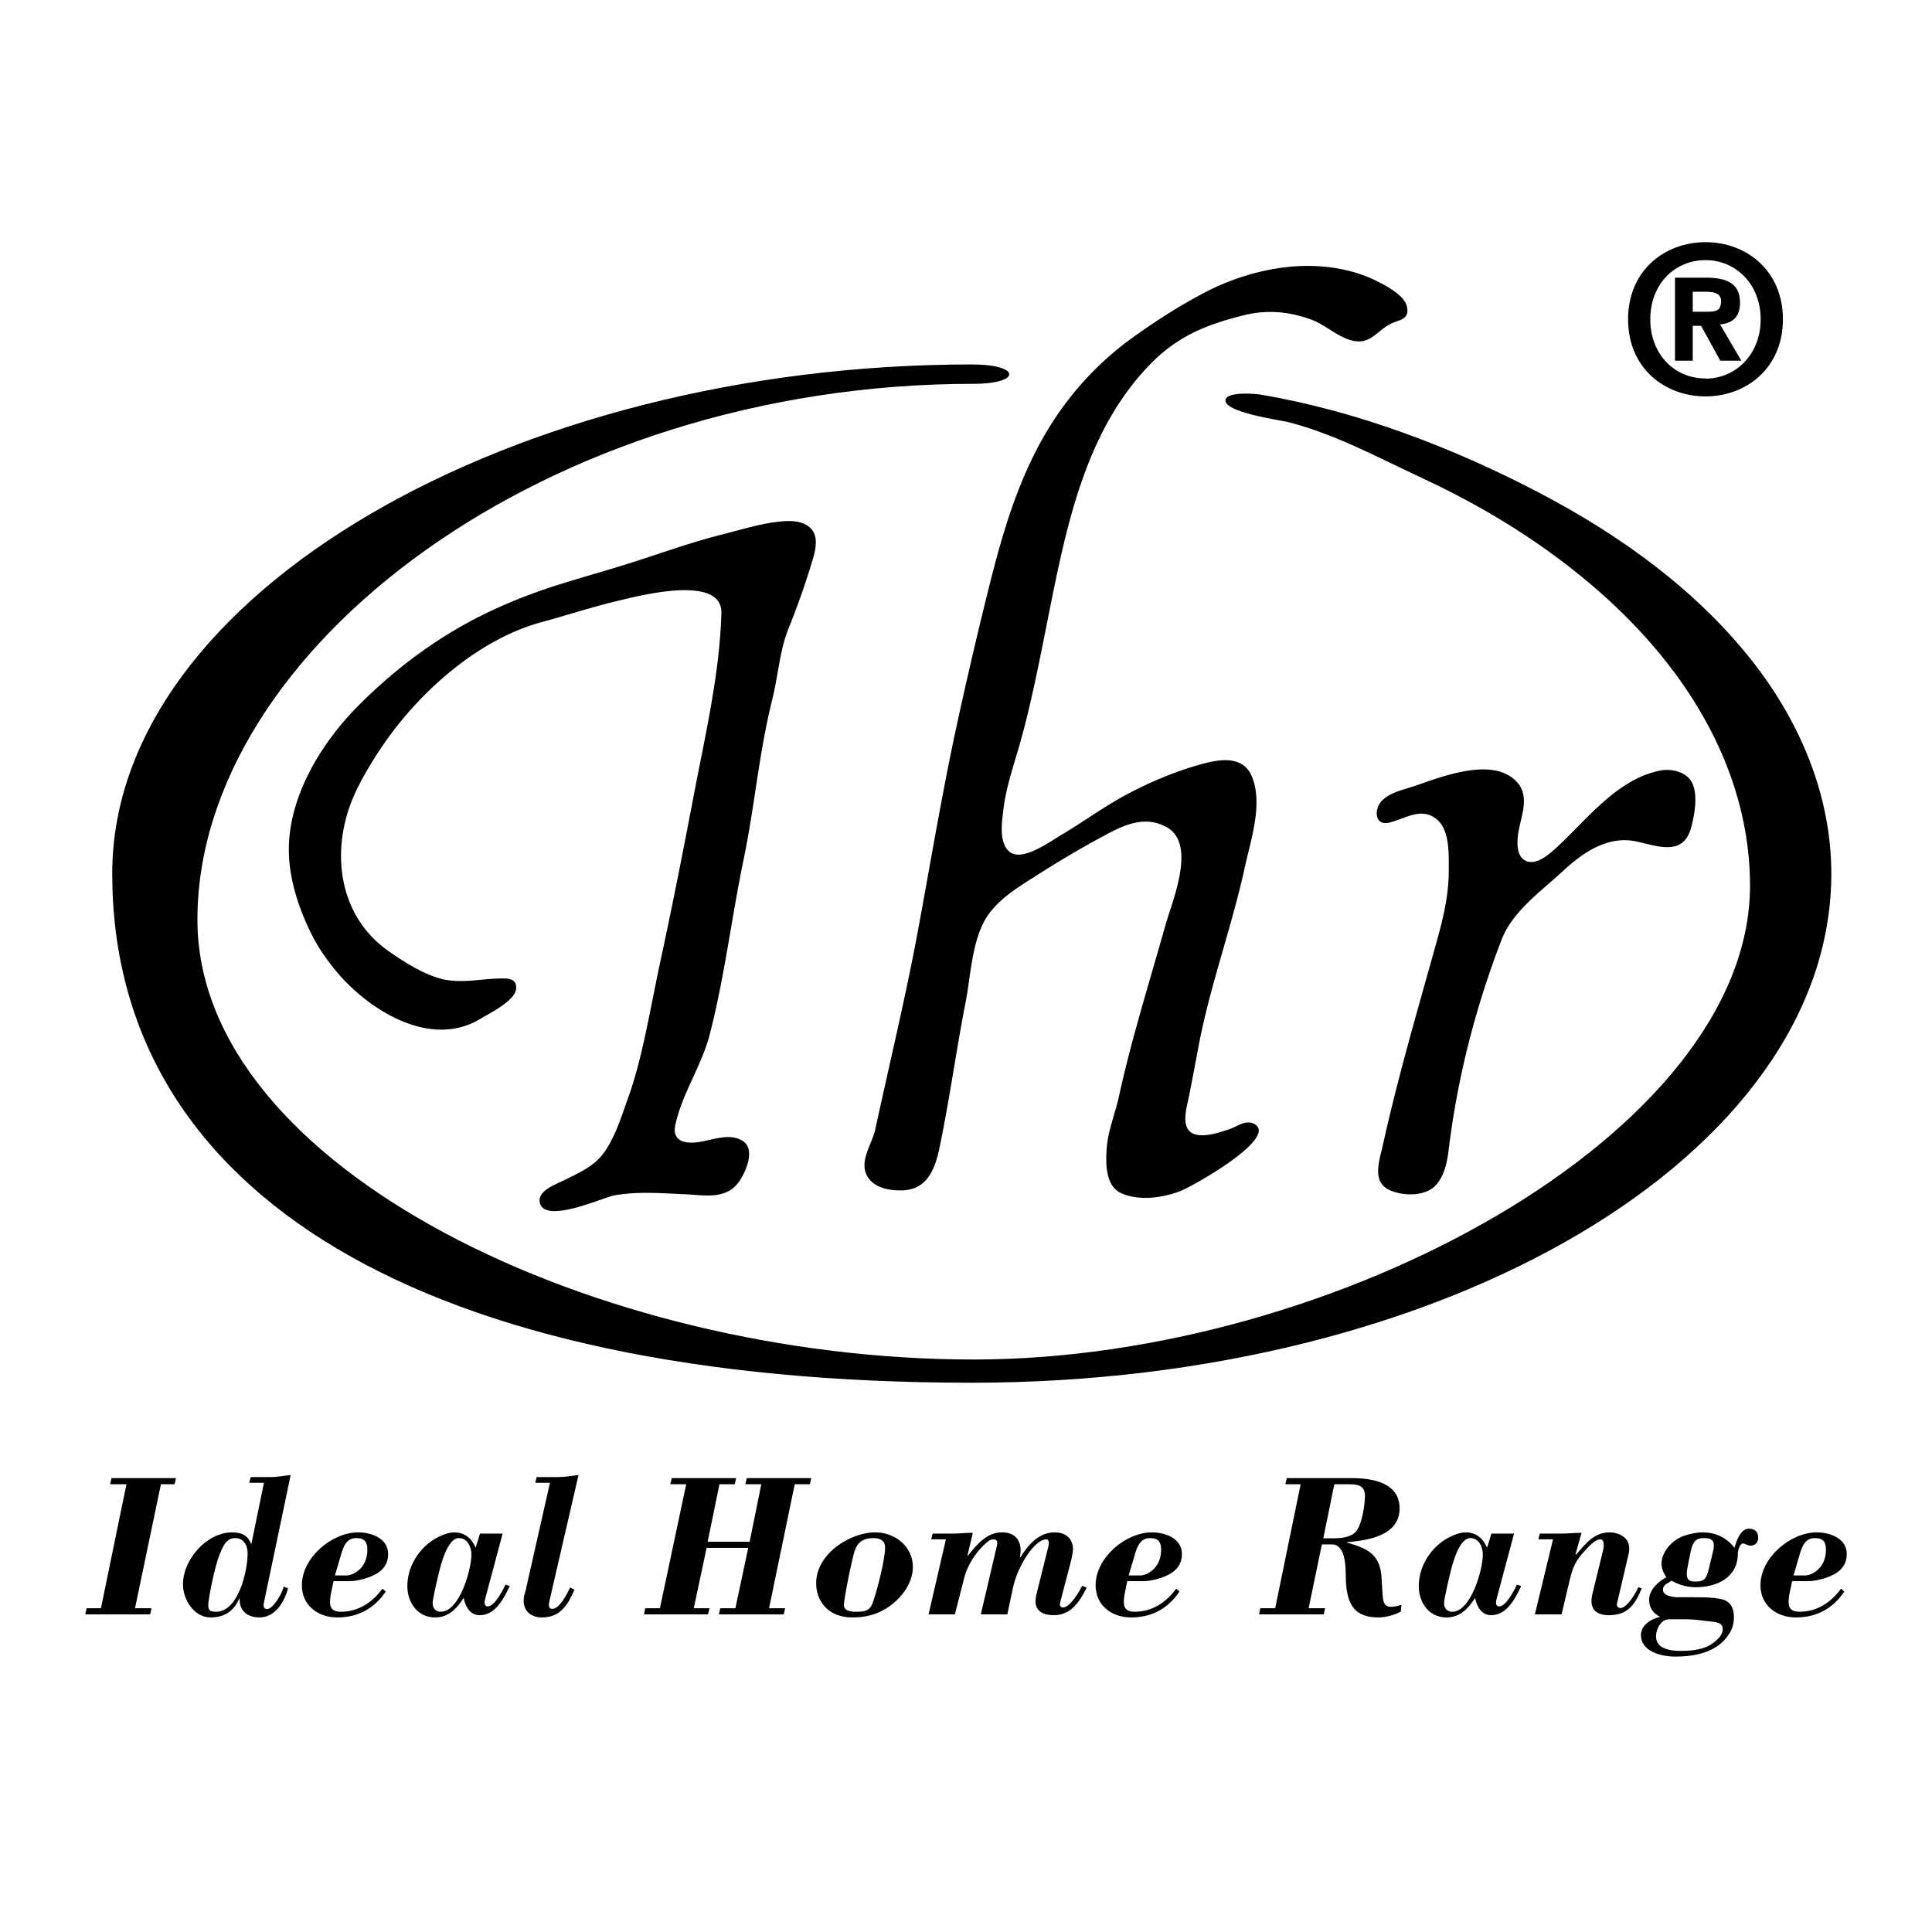 <svg xmlns="http://www.w3.org/2000/svg" width="2500" height="2500" viewBox="0 0 192.756 192.756"><g fill-rule="evenodd" clip-rule="evenodd"><path fill="#fff" d="M0 0h192.756v192.756H0V0z"/><path d="M174.6 88.347c0 24.704-41.432 47.292-77.453 47.292-37.5 0-77.45-19.054-77.45-43.876 0-26.881 34.676-53.47 77.45-53.47 4.758 0 4.758-1.932-.192-1.932-45.571 0-85.757 22.803-85.757 50.796 0 32.073 31.25 50.798 85.757 50.798 47.362 0 85.756-22.743 85.756-50.798 0-7.767-3.104-15.096-7.848-21.148-5.633-7.186-13.271-12.646-21.307-16.853-8.613-4.509-18.27-8.196-27.855-9.794-.615-.102-3.271-.282-3.43.516-.254 1.261 5.465 2.036 6.209 2.225 4.742 1.207 8.9 3.5 13.312 5.548 4.686 2.175 9.188 4.763 13.352 7.825 7.174 5.277 13.537 12.115 16.945 20.446 1.614 3.939 2.511 8.164 2.511 12.425zM170.166 39.548c-4.09 0-7.734-2.829-7.734-7.693s3.645-7.693 7.734-7.693c4.07 0 7.715 2.829 7.715 7.693s-3.645 7.693-7.715 7.693zm0-13.596c-3.051 0-5.516 2.361-5.516 5.902s2.465 5.923 5.516 5.902v.021c2.971 0 5.496-2.382 5.496-5.923s-2.525-5.902-5.496-5.902zm-1.281 10.034h-1.77v-8.283h3.092c2.137 0 3.398.61 3.398 2.503 0 1.526-.895 2.075-1.994 2.156l2.119 3.624h-2.098l-1.914-3.479h-.834v3.479h.001zm1.566-4.885c.793 0 1.262-.161 1.262-1.078 0-.854-.916-.915-1.586-.915h-1.242v1.993h1.566zM13.47 160.457h1.649l-.142.61H8.504l.142-.61h1.425l2.545-12.374h-1.629l.142-.612h6.432l-.142.612h-1.364l-2.585 12.374zM26.333 147.938h-1.465l.143-.569h1.994c.672 0 1.324-.143 1.995-.204l-2.667 12.721c-.102.509.061.651.306.651.631 0 1.546-1.647 1.669-2.236l.427.162c-.366 1.384-1.281 2.909-2.849 2.909-1.161 0-2.015-.631-1.974-1.852l-.041-.041c-.529 1.262-1.486 1.893-2.87 1.893-1.629 0-2.748-1.771-2.748-3.297 0-2.523 2.401-5.19 4.904-5.19.957 0 1.567.285 1.914 1.2l1.262-6.147zm-2.89 5.516c-.936 0-1.282 1.02-1.567 1.729-.509 1.304-1.099 4.417-1.099 4.947 0 .59.243.673.793.673 2.199 0 3.135-4.053 3.135-5.801 0-.792-.346-1.548-1.262-1.548zM33.274 157.749c-.123.693-.347 1.404-.347 2.098 0 .731.428.957 1.078.957 1.75 0 3.134-.918 4.153-2.302l.325.284c-1.139 1.712-2.788 2.586-4.823 2.586-1.914 0-3.542-1.179-3.542-3.214 0-2.749 2.992-5.273 5.617-5.273 1.282 0 2.991.569 2.991 2.157 0 1.304-.895 1.976-2.035 2.36-.55.185-1.181.347-1.77.347h-1.647zm1.323-.568c.57 0 2.055-.652 2.055-2.565 0-.773-.286-1.161-1.099-1.161-.612 0-1.12.287-1.466 1.445l-.671 2.281h1.181zM47.887 153.007h2.259l-1.751 6.556c-.162.631.144.711.265.711.692 0 1.506-1.608 1.771-2.178l.427.143c-.589 1.241-1.425 2.909-2.992 2.909-.976 0-1.444-.874-1.607-1.73-.673 1.061-1.506 1.955-2.85 1.955-1.75 0-2.768-1.486-2.768-3.134 0-2.198 1.485-4.274 3.48-5.068.387-.163.794-.285 1.2-.285 1.038 0 1.73.59 2.137 1.526l.429-1.405zm-4.051 3.706c-.142.568-.671 2.808-.671 3.234 0 .51.305.856.814.856 1.873 0 3.053-4.216 3.053-5.7 0-.752-.387-1.649-1.241-1.649-.347 0-1.181.204-1.955 3.259zM53.403 147.938l.142-.569h2.096c.692 0 1.385-.122 2.077-.204l-2.89 12.519c-.062.306-.184.794.244.833.732.062 1.547-1.567 1.812-2.137l.427.226c-.691 1.605-1.445 2.767-3.276 2.767-.998 0-1.792-.59-1.792-1.688 0-.447.123-.692.184-.936l2.442-10.81h-1.466v-.001zM66.875 148.083l.144-.612h6.431l-.142.612h-1.527l-1.18 5.738h4.193l1.16-5.738h-1.588l.142-.612h6.432l-.143.612h-1.506l-2.564 12.374h1.608l-.143.61H71.72l.143-.61h1.506l1.282-6.025h-4.152l-1.282 6.025h1.567l-.143.61h-6.39l.121-.61h1.466l2.625-12.374h-1.588zM91.076 156.324c0 2.281-2.198 4.337-4.274 4.844-.652.163-1.12.204-1.771.204-2.423 0-3.603-1.646-3.603-3.418 0-2.871 3.297-5.069 5.923-5.069 1.933 0 3.725 1.404 3.725 3.439zm-5.781-1.668c-.285.794-1.099 4.864-1.099 5.475 0 .631.754.673 1.262.673.793 0 1.303-.083 1.587-.836.427-1.078 1.262-4.416 1.262-5.536 0-.712-.448-.978-1.181-.978-.935 0-1.526.367-1.831 1.202zM96.53 155.166l.042.039c.895-1.1 1.852-2.32 3.399-2.32 1.525 0 2.057 1.079 1.789 2.462l.041.042c.754-1.242 1.834-2.504 3.42-2.504 1.061 0 1.832.59 1.832 1.689 0 .284-.121.876-.283 1.486l-.734 2.809c-.143.548-.285 1.058-.285 1.161 0 .202.062.344.305.344.732 0 1.609-1.588 1.914-2.156l.447.184c-.693 1.383-1.547 2.746-3.275 2.746-1.363 0-1.832-.631-1.832-1.404 0-.385.143-.874.307-1.525l.975-3.908c.145-.551-.039-.731-.182-.731-1.203 0-2.891 2.666-3.359 4.885l-.551 2.604h-2.645l1.527-6.514c.143-.569.244-.976-.287-.976-.346 0-.689.325-1.016.649-.773.775-1.567 1.955-1.873 3.175l-.938 3.665h-2.625l1.73-7.489h-1.467l.144-.571h2.014c.671 0 1.323-.08 1.996-.08l-.53 2.238zM112.467 157.749c-.123.693-.344 1.404-.344 2.098 0 .731.426.957 1.078.957 1.75 0 3.133-.918 4.15-2.302l.324.284c-1.139 1.712-2.787 2.586-4.822 2.586-1.914 0-3.543-1.179-3.543-3.214 0-2.749 2.992-5.273 5.619-5.273 1.283 0 2.992.569 2.992 2.157 0 1.304-.896 1.976-2.035 2.36-.551.185-1.182.347-1.771.347h-1.648zm1.322-.568c.57 0 2.057-.652 2.057-2.565 0-.773-.285-1.161-1.1-1.161-.609 0-1.119.287-1.465 1.445l-.674 2.281h1.182zM125.615 161.067l.121-.61h1.488l2.541-12.374h-1.525l.143-.612h6.432c1.996 0 4.824.388 4.824 3.032 0 2.729-3.217 3.197-5.252 3.359v.041c2.156.611 3.377 1.222 3.461 3.704.02.509.062.998.1 1.505.041.592.104 1.202.814 1.202.367 0 .715-.082 1.059-.204l-.061.672c-.508.326-1.566.59-2.156.59-2.26 0-3.338-.978-3.338-4.233 0-.895-.062-3.054-1.365-3.054h-1.016l-1.324 6.372h1.648l-.143.61h-6.451zm7.51-12.984l-1.1 5.392h1.059c.693 0 1.508-.08 2.055-.527.734-.612 1.041-2.79 1.041-3.706 0-1.158-.898-1.158-1.793-1.158h-1.262v-.001zM148.797 153.007h2.26l-1.752 6.556c-.162.631.143.711.264.711.693 0 1.508-1.608 1.771-2.178l.428.143c-.59 1.241-1.426 2.909-2.992 2.909-.975 0-1.443-.874-1.605-1.73-.672 1.061-1.508 1.955-2.85 1.955-1.752 0-2.77-1.486-2.77-3.134 0-2.198 1.486-4.274 3.48-5.068.387-.163.793-.285 1.203-.285 1.037 0 1.729.59 2.135 1.526l.428-1.405zm-4.051 3.706c-.143.568-.672 2.808-.672 3.234 0 .51.305.856.814.856 1.873 0 3.055-4.216 3.055-5.7 0-.752-.389-1.649-1.242-1.649-.346 0-1.181.204-1.955 3.259zM157.182 155.083l.043.042c.936-1.058 1.789-2.24 3.355-2.24.898 0 2.281.51 1.914 2.118l-1.18 5.046c-.041.203.164.388.344.388.672 0 1.57-1.526 1.793-2.077l.346.104c-.672 1.647-1.404 2.685-3.275 2.685-1.039 0-2.057-.427-1.65-2.115l1.057-4.316c.205-.854-.018-1.138-.262-1.138-.549 0-1.18.752-1.547 1.138-.998 1.061-1.221 1.73-1.547 3.075l-.773 3.276h-2.666l1.811-7.489h-1.465l.143-.571h2.096c.691 0 1.383-.08 2.076-.08l-.613 2.154zM169.049 159.358c.875 0 1.789 0 2.666.183.955.202 1.281.916 1.281 1.831 0 .978-.406 1.688-1.059 2.361-1.221 1.241-3.154 1.546-4.781 1.546-1.65 0-3.441-.631-3.441-2.136 0-1.019 1.018-1.629 1.914-1.833-.691-.344-1.1-.916-1.1-1.71 0-.975.936-1.83 1.73-2.236-.285-.388-.49-.877-.49-1.365 0-1.1.938-2.178 1.895-2.625.529-.245 1.465-.489 2.197-.489 1.303 0 2.381.51 3.197 1.547.162-.651.588-1.914 1.424-1.914.59 0 .936.306.936.897 0 .488-.305.795-.773.795-.264 0-.59-.226-.752-.226-.326 0-.51.794-.51 1.019 0 2.399-2.096 3.356-4.213 3.356-.855 0-1.67-.243-2.4-.651-.348.246-.857.388-.857.897 0 .651 1.061.753 1.529.753h1.607zm-2.524 2.198c-.836 0-1.303.998-1.303 1.71 0 1.282 1.504 1.445 2.482 1.445.895 0 1.812-.083 2.645-.447.611-.288 1.529-.978 1.529-1.73 0-.672-.674-.693-1.203-.755-.814-.101-1.646-.223-2.461-.223h-1.689zm4.356-6.657c.305-1.141-.021-1.445-.877-1.445-.754 0-1.1.287-1.322 1.345l-.283 1.384c-.307 1.466.08 1.608.752 1.608.836 0 1.078-.163 1.363-1.366l.367-1.526zM178.799 157.749c-.125.693-.348 1.404-.348 2.098 0 .731.428.957 1.078.957 1.752 0 3.135-.918 4.154-2.302l.322.284c-1.137 1.712-2.787 2.586-4.822 2.586-1.914 0-3.541-1.179-3.541-3.214 0-2.749 2.992-5.273 5.617-5.273 1.283 0 2.992.569 2.992 2.157 0 1.304-.895 1.976-2.035 2.36-.551.185-1.182.347-1.771.347h-1.646zm1.32-.568c.572 0 2.057-.652 2.057-2.565 0-.773-.285-1.161-1.1-1.161-.609 0-1.119.287-1.467 1.445l-.668 2.281h1.178z"/><path d="M128.828 26.603c2.844-.251 5.869.129 8.457 1.404.93.461 2.877 1.452 3.094 2.621.254 1.317-.797 1.236-1.721 1.726-1.312.704-1.916 1.957-3.549 1.663-1.537-.274-2.814-1.589-4.26-2.122-2.219-.813-4.436-1.018-6.742-.445-3.703.925-6.562 2.056-9.275 4.814-6.367 6.473-8.326 15.72-10.055 24.303-.875 4.363-1.691 8.746-2.857 13.042-.641 2.365-1.525 4.724-1.812 7.166-.143 1.222-.49 3.324.633 4.219 1.25.993 3.965-.991 5.02-1.616 2.295-1.355 4.441-2.952 6.803-4.193 2.371-1.247 4.861-2.286 7.449-2.984 1.801-.484 4.092-.816 4.93 1.366 1.053 2.741-.154 6.225-.746 8.948-1.328 6.097-3.531 11.973-4.664 18.115a442.709 442.709 0 0 1-.898 4.703c-.178.903-.643 2.367-.162 3.251.701 1.282 3.115.43 4.172.08.814-.269 1.646-.996 2.508-.518 2.439 1.355-6.098 6.191-7.404 6.693-1.764.677-4.102 1.008-5.895.201-1.604-.722-1.562-3.139-1.42-4.654.16-1.728.832-3.292 1.201-4.986 1.26-5.767 3.062-11.471 4.658-17.155.646-2.299 3.111-8.017.141-9.695-2.119-1.199-4.148-.318-6.104.734a101.153 101.153 0 0 0-6.691 3.92c-1.766 1.135-3.682 2.227-4.953 3.943-1.713 2.309-1.802 6.051-2.339 8.805-.943 4.826-1.605 9.703-2.603 14.518-.45 2.169-1.232 4.265-3.819 4.296-1.123.013-2.492-.205-3.218-1.154-1.196-1.566.28-3.356.62-4.931 1.406-6.504 2.979-13 4.202-19.535 1.283-6.887 2.413-13.778 3.891-20.623a465.941 465.941 0 0 1 2.751-11.918c1.322-5.413 2.682-10.78 5.26-15.759 2.316-4.473 5.506-8.241 9.598-11.184 2.283-1.641 4.736-3.213 7.234-4.511 2.567-1.333 5.557-2.281 8.565-2.548zM79.234 52.011c.718.078 1.438.332 1.848.941.644.957.143 2.407-.156 3.394a75.893 75.893 0 0 1-2.238 6.317c-.913 2.268-1.042 4.736-1.632 7.089-1.321 5.275-1.761 10.684-2.865 15.998-1.206 5.806-1.902 11.743-3.389 17.486-.809 3.121-2.749 5.852-3.425 9.01-.338 1.58.912 1.877 2.201 1.717 1.417-.176 3.283-1.031 4.614-.064 1.192.869.165 3.162-.508 4.067-1.32 1.771-3.496 1.257-5.358 1.183-2.364-.097-4.766-.309-7.11.131-1.046.197-6.872 2.876-7.358.712-.278-1.234 1.747-1.886 2.556-2.299 1.518-.771 2.959-1.379 3.949-2.837 1.068-1.575 1.667-3.535 2.303-5.314.671-1.877 1.167-3.816 1.598-5.762.594-2.679 1.084-5.382 1.663-8.063 1.157-5.363 2.22-10.755 3.247-16.149 1.149-6.061 2.614-12.2 2.799-18.384.119-4.004-8.54-1.66-10.398-1.221-2.531.599-5.002 1.421-7.513 2.099-6.327 1.708-12.172 6.922-15.809 12.22-.995 1.448-1.938 3-2.703 4.585-2.636 5.467-2.026 12.322 3.169 15.992 1.494 1.058 3.549 2.359 5.336 2.806 2.098.527 4.238-.102 6.359-.039.796.025 1.102.352 1.083.982-.042 1.226-2.682 2.496-3.543 3.023-4.981 3.051-11.126-.838-14.345-4.65-.997-1.181-1.932-2.539-2.609-3.933-1.309-2.689-2.292-5.767-2.174-8.787.2-5.107 3.257-10.111 6.742-13.666 3.489-3.56 7.611-6.702 12.053-8.975 2.511-1.285 5.186-2.354 7.873-3.21 2.167-.692 4.36-1.302 6.535-1.971 3.302-1.015 6.55-2.235 9.903-3.083 2.079-.528 4.241-1.226 6.391-1.363.284-.015.596-.015.911.018zM164.992 77.035c.248-.068.498-.127.758-.173.975-.177 2.357.128 2.951 1.031.779 1.194.373 3.412.012 4.714-.791 2.842-3.322 1.808-5.451 1.347-2.863-.62-5.357 1.12-7.35 2.969-2.154 2.001-5.004 3.995-6.1 6.84-2.492 6.462-4.262 13.217-5.168 20.088-.201 1.518-.312 3.19-1.385 4.388-1.055 1.18-3.434 1.112-4.732.439-1.67-.863-.879-2.971-.568-4.383 1.404-6.372 3.217-12.624 4.975-18.903.787-2.809 1.619-5.591 1.609-8.539-.006-1.536.131-3.967-1.156-5.071-1.553-1.334-3.189-.093-4.777.29-1.488.356-1.52-1.354-.762-2.158.809-.862 2.236-1.135 3.312-1.503 2.705-.923 7.869-2.993 10.219-.348 1.26 1.419.381 3.341.117 4.951-.135.822-.244 2.177.518 2.741 1.094.815 2.596-.561 3.348-1.256 2.853-2.64 5.699-6.376 9.63-7.464z"/></g></svg>